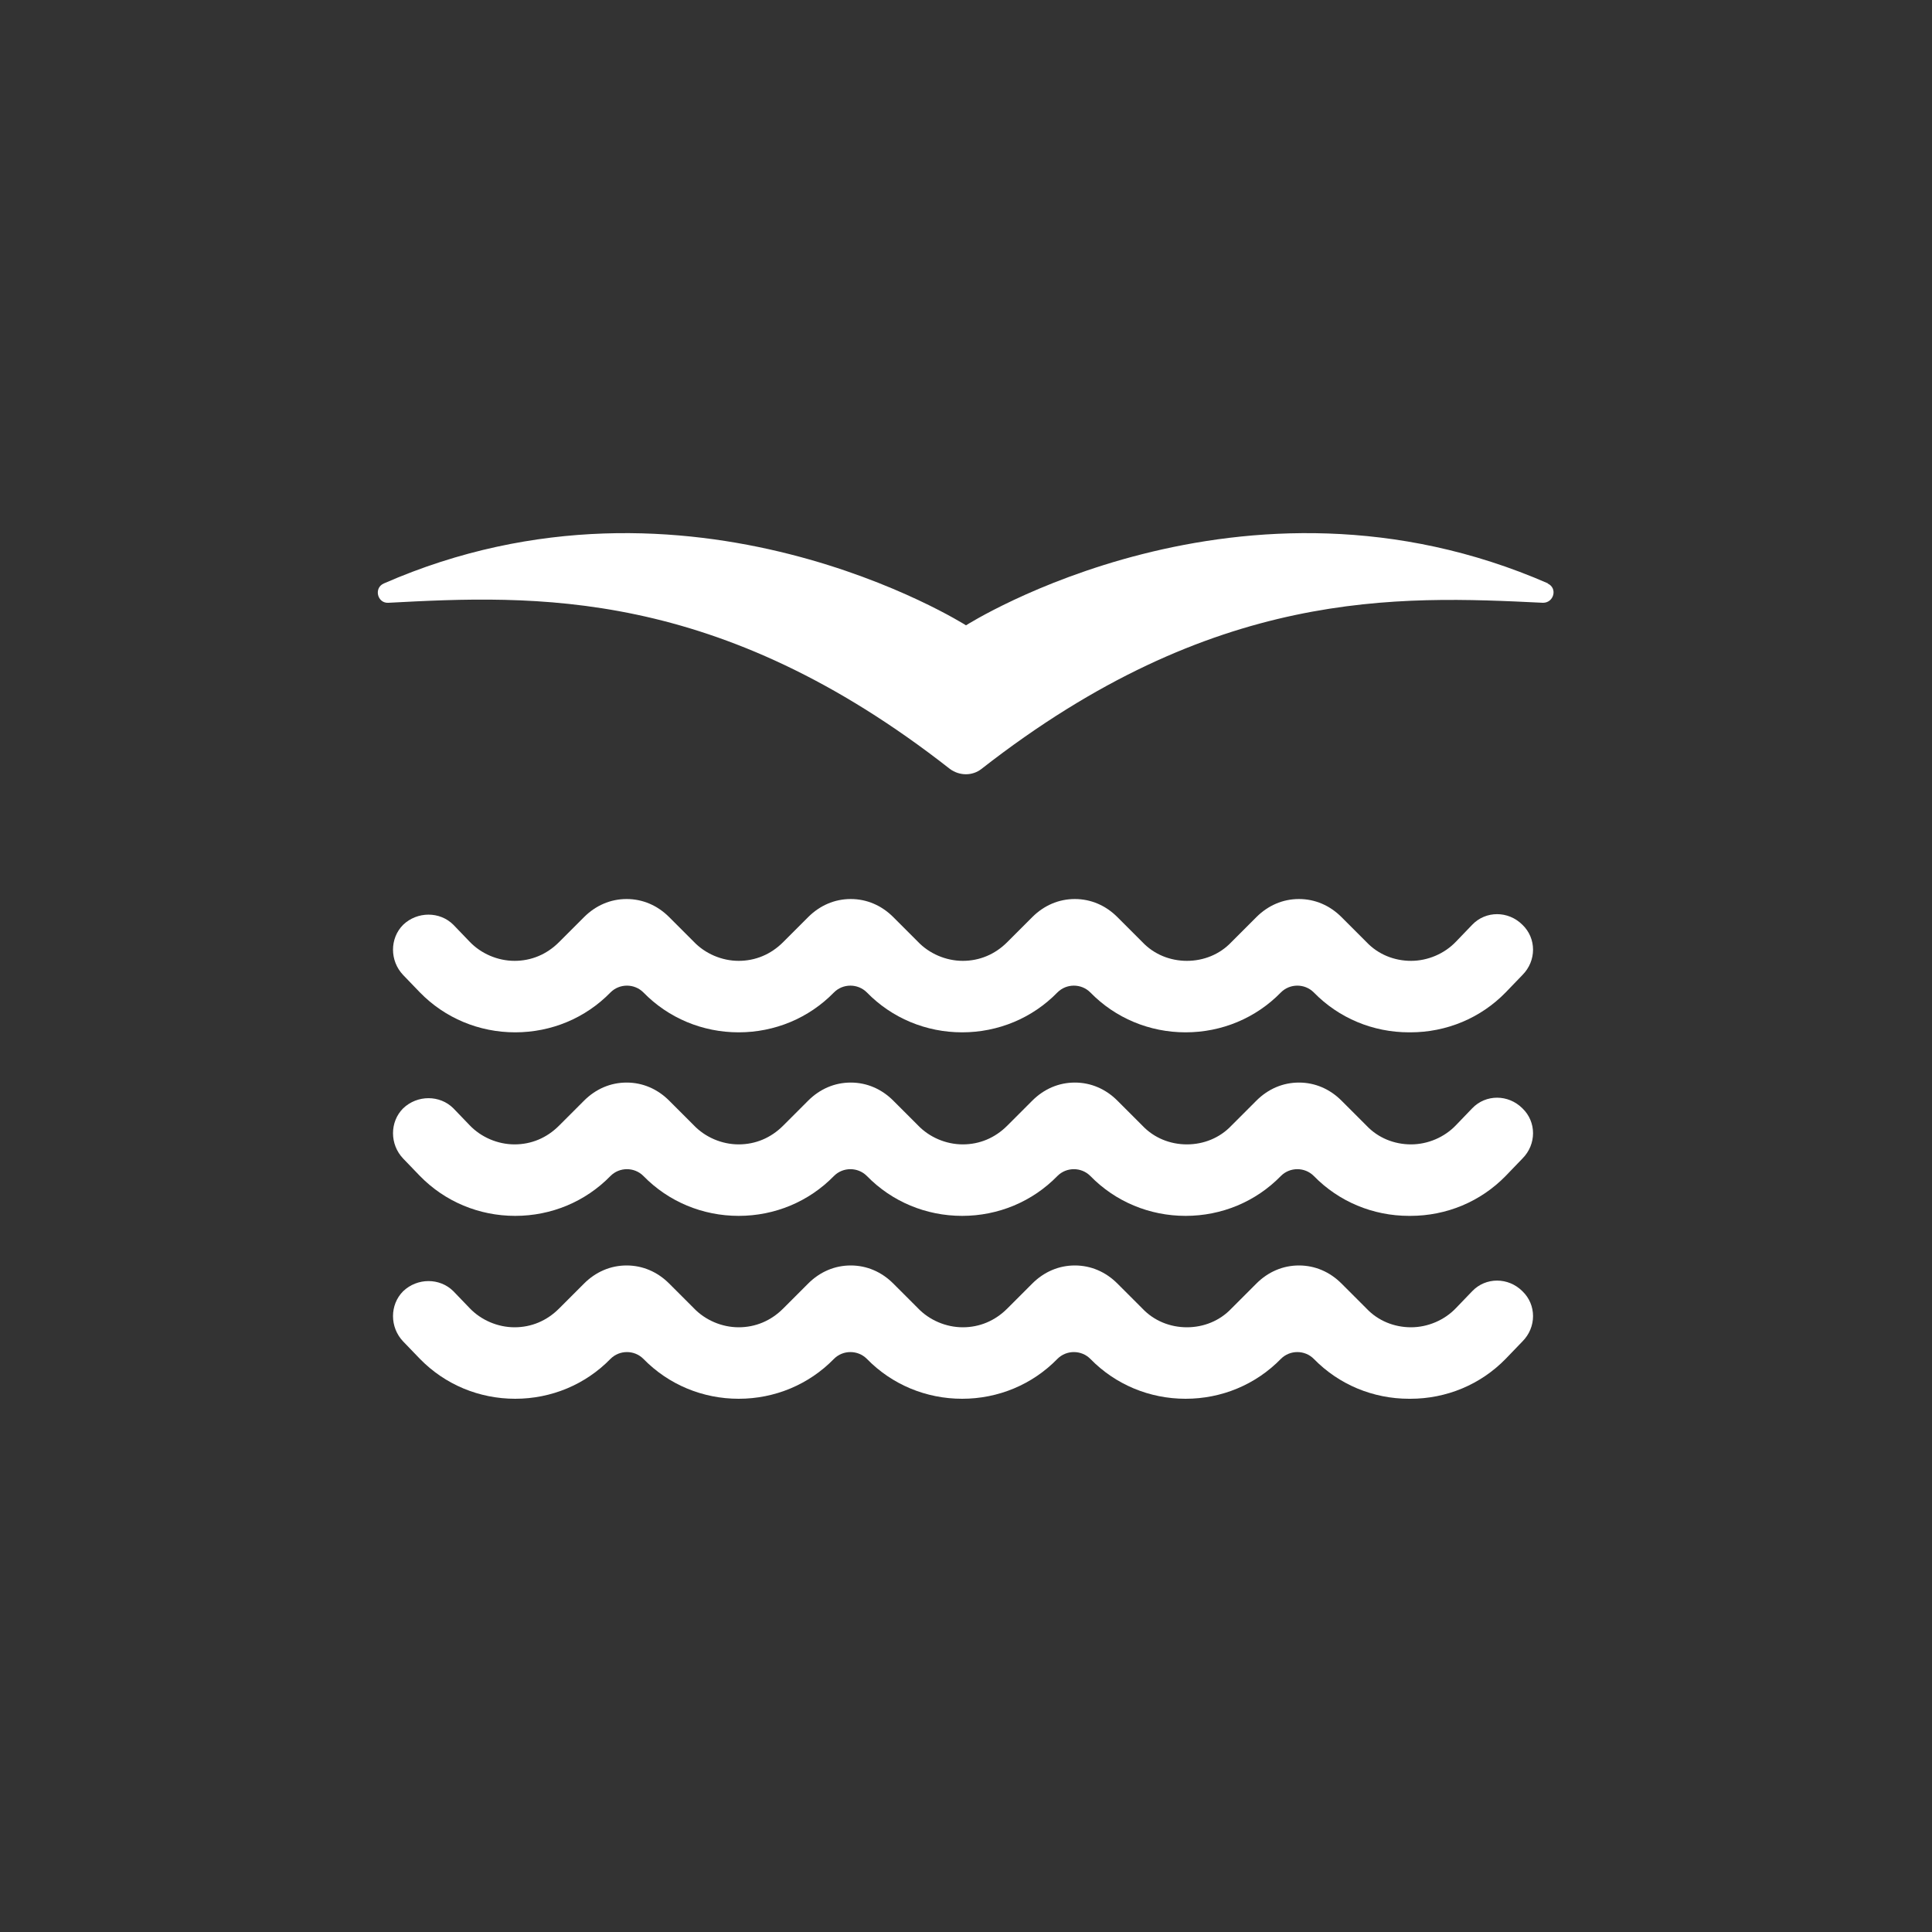 <?xml version="1.0" encoding="UTF-8"?> <svg xmlns="http://www.w3.org/2000/svg" version="1.1" viewBox="0 0 300 300"><rect x="0" y="0" width="300" height="300" fill="#333333" stroke="none"/><defs><style> .cls-1 { fill: #fff; } </style></defs><g><g id="Layer_1"><g><path class="cls-1" d="M240.4,90.6c-47.6-20.8-90.4,6.5-90.4,6.5,0,0-42.9-27.3-90.4-6.5-1.6.7-1,3.1.7,3,22.6-1.2,51.1-2.5,87.2,25.8,1.5,1.1,3.5,1.1,4.9,0,36.1-28.2,64.6-26.9,87.2-25.8,1.7,0,2.3-2.3.7-3Z"></path><path class="cls-1" d="M218.8,160.3c-5.6,0-10.9-2.2-14.8-6.2h0c-1.4-1.4-3.7-1.4-5.1,0h0c-3.9,4-9.2,6.2-14.8,6.2-5.6,0-10.9-2.2-14.8-6.2h0c-1.4-1.4-3.7-1.4-5.1,0h0c-3.9,4-9.2,6.2-14.8,6.2-5.6,0-10.9-2.2-14.8-6.2h0c-1.4-1.4-3.7-1.4-5.1,0h0c-3.9,4-9.2,6.2-14.8,6.2-5.6,0-10.9-2.2-14.8-6.2h0c-1.4-1.4-3.7-1.4-5.1,0h0c-3.9,4-9.2,6.2-14.8,6.2-5.6,0-10.9-2.2-14.8-6.2l-2.6-2.7c-2.1-2.2-2.1-5.7,0-7.8h0c2.2-2.1,5.7-2.1,7.8,0l2.5,2.6c1.8,1.9,4.4,3,7,3,2.6,0,5-1,6.9-2.9l3.9-3.9c1.8-1.8,4.1-2.8,6.6-2.8s4.8,1,6.6,2.8l3.8,3.8c1.8,1.9,4.4,3,7,3,2.6,0,5-1,6.9-2.9l3.9-3.9c1.8-1.8,4.1-2.8,6.6-2.8s4.8,1,6.6,2.8l3.8,3.8c1.8,1.9,4.4,3,7,3,2.6,0,5-1,6.9-2.9l3.9-3.9c1.8-1.8,4.1-2.8,6.6-2.8s4.8,1,6.6,2.8l3.9,3.9c1.8,1.9,4.3,2.9,6.9,2.9s5.1-1,6.9-2.9l3.9-3.9c1.8-1.8,4.1-2.8,6.6-2.8s4.8,1,6.6,2.8l3.9,3.9c1.8,1.9,4.3,2.9,6.9,2.9,2.6,0,5.2-1.1,7-3l2.5-2.6c2.1-2.2,5.6-2.2,7.8,0h0c2.2,2.1,2.2,5.6,0,7.8l-2.6,2.7c-3.9,4-9.2,6.2-14.8,6.2Z"></path><path class="cls-1" d="M218.8,188.8c-5.6,0-10.9-2.2-14.8-6.2h0c-1.4-1.4-3.7-1.4-5.1,0h0c-3.9,4-9.2,6.2-14.8,6.2-5.6,0-10.9-2.2-14.8-6.2h0c-1.4-1.4-3.7-1.4-5.1,0h0c-3.9,4-9.2,6.2-14.8,6.2-5.6,0-10.9-2.2-14.8-6.2h0c-1.4-1.4-3.7-1.4-5.1,0h0c-3.9,4-9.2,6.2-14.8,6.2-5.6,0-10.9-2.2-14.8-6.2h0c-1.4-1.4-3.7-1.4-5.1,0h0c-3.9,4-9.2,6.2-14.8,6.2-5.6,0-10.9-2.2-14.8-6.2l-2.6-2.7c-2.1-2.2-2.1-5.7,0-7.8h0c2.2-2.1,5.7-2.1,7.8,0l2.5,2.6c1.8,1.9,4.4,3,7,3,2.6,0,5-1,6.9-2.9l3.9-3.9c1.8-1.8,4.1-2.8,6.6-2.8s4.8,1,6.6,2.8l3.8,3.8c1.8,1.9,4.4,3,7,3,2.6,0,5-1,6.9-2.9l3.9-3.9c1.8-1.8,4.1-2.8,6.6-2.8s4.8,1,6.6,2.8l3.8,3.8c1.8,1.9,4.4,3,7,3,2.6,0,5-1,6.9-2.9l3.9-3.9c1.8-1.8,4.1-2.8,6.6-2.8s4.8,1,6.6,2.8l3.9,3.9c1.8,1.9,4.3,2.9,6.9,2.9s5.1-1,6.9-2.9l3.9-3.9c1.8-1.8,4.1-2.8,6.6-2.8s4.8,1,6.6,2.8l3.9,3.9c1.8,1.9,4.3,2.9,6.9,2.9,2.6,0,5.2-1.1,7-3l2.5-2.6c2.1-2.2,5.6-2.2,7.8,0h0c2.2,2.1,2.2,5.6,0,7.8l-2.6,2.7c-3.9,4-9.2,6.2-14.8,6.2Z"></path><path class="cls-1" d="M218.8,217.2c-5.6,0-10.9-2.2-14.8-6.2h0c-1.4-1.4-3.7-1.4-5.1,0h0c-3.9,4-9.2,6.2-14.8,6.2-5.6,0-10.9-2.2-14.8-6.2h0c-1.4-1.4-3.7-1.4-5.1,0h0c-3.9,4-9.2,6.2-14.8,6.2-5.6,0-10.9-2.2-14.8-6.2h0c-1.4-1.4-3.7-1.4-5.1,0h0c-3.9,4-9.2,6.2-14.8,6.2-5.6,0-10.9-2.2-14.8-6.2h0c-1.4-1.4-3.7-1.4-5.1,0h0c-3.9,4-9.2,6.2-14.8,6.2-5.6,0-10.9-2.2-14.8-6.2l-2.6-2.7c-2.1-2.2-2.1-5.7,0-7.8h0c2.2-2.1,5.7-2.1,7.8,0l2.5,2.6c1.8,1.9,4.4,3,7,3,2.6,0,5-1,6.9-2.9l3.9-3.9c1.8-1.8,4.1-2.8,6.6-2.8s4.8,1,6.6,2.8l3.8,3.8c1.8,1.9,4.4,3,7,3,2.6,0,5-1,6.9-2.9l3.9-3.9c1.8-1.8,4.1-2.8,6.6-2.8s4.8,1,6.6,2.8l3.8,3.8c1.8,1.9,4.4,3,7,3,2.6,0,5-1,6.9-2.9l3.9-3.9c1.8-1.8,4.1-2.8,6.6-2.8s4.8,1,6.6,2.8l3.9,3.9c1.8,1.9,4.3,2.9,6.9,2.9s5.1-1,6.9-2.9l3.9-3.9c1.8-1.8,4.1-2.8,6.6-2.8s4.8,1,6.6,2.8l3.9,3.9c1.8,1.9,4.3,2.9,6.9,2.9,2.6,0,5.2-1.1,7-3l2.5-2.6c2.1-2.2,5.6-2.2,7.8,0h0c2.2,2.1,2.2,5.6,0,7.8l-2.6,2.7c-3.9,4-9.2,6.2-14.8,6.2Z"></path></g></g></g></svg> 